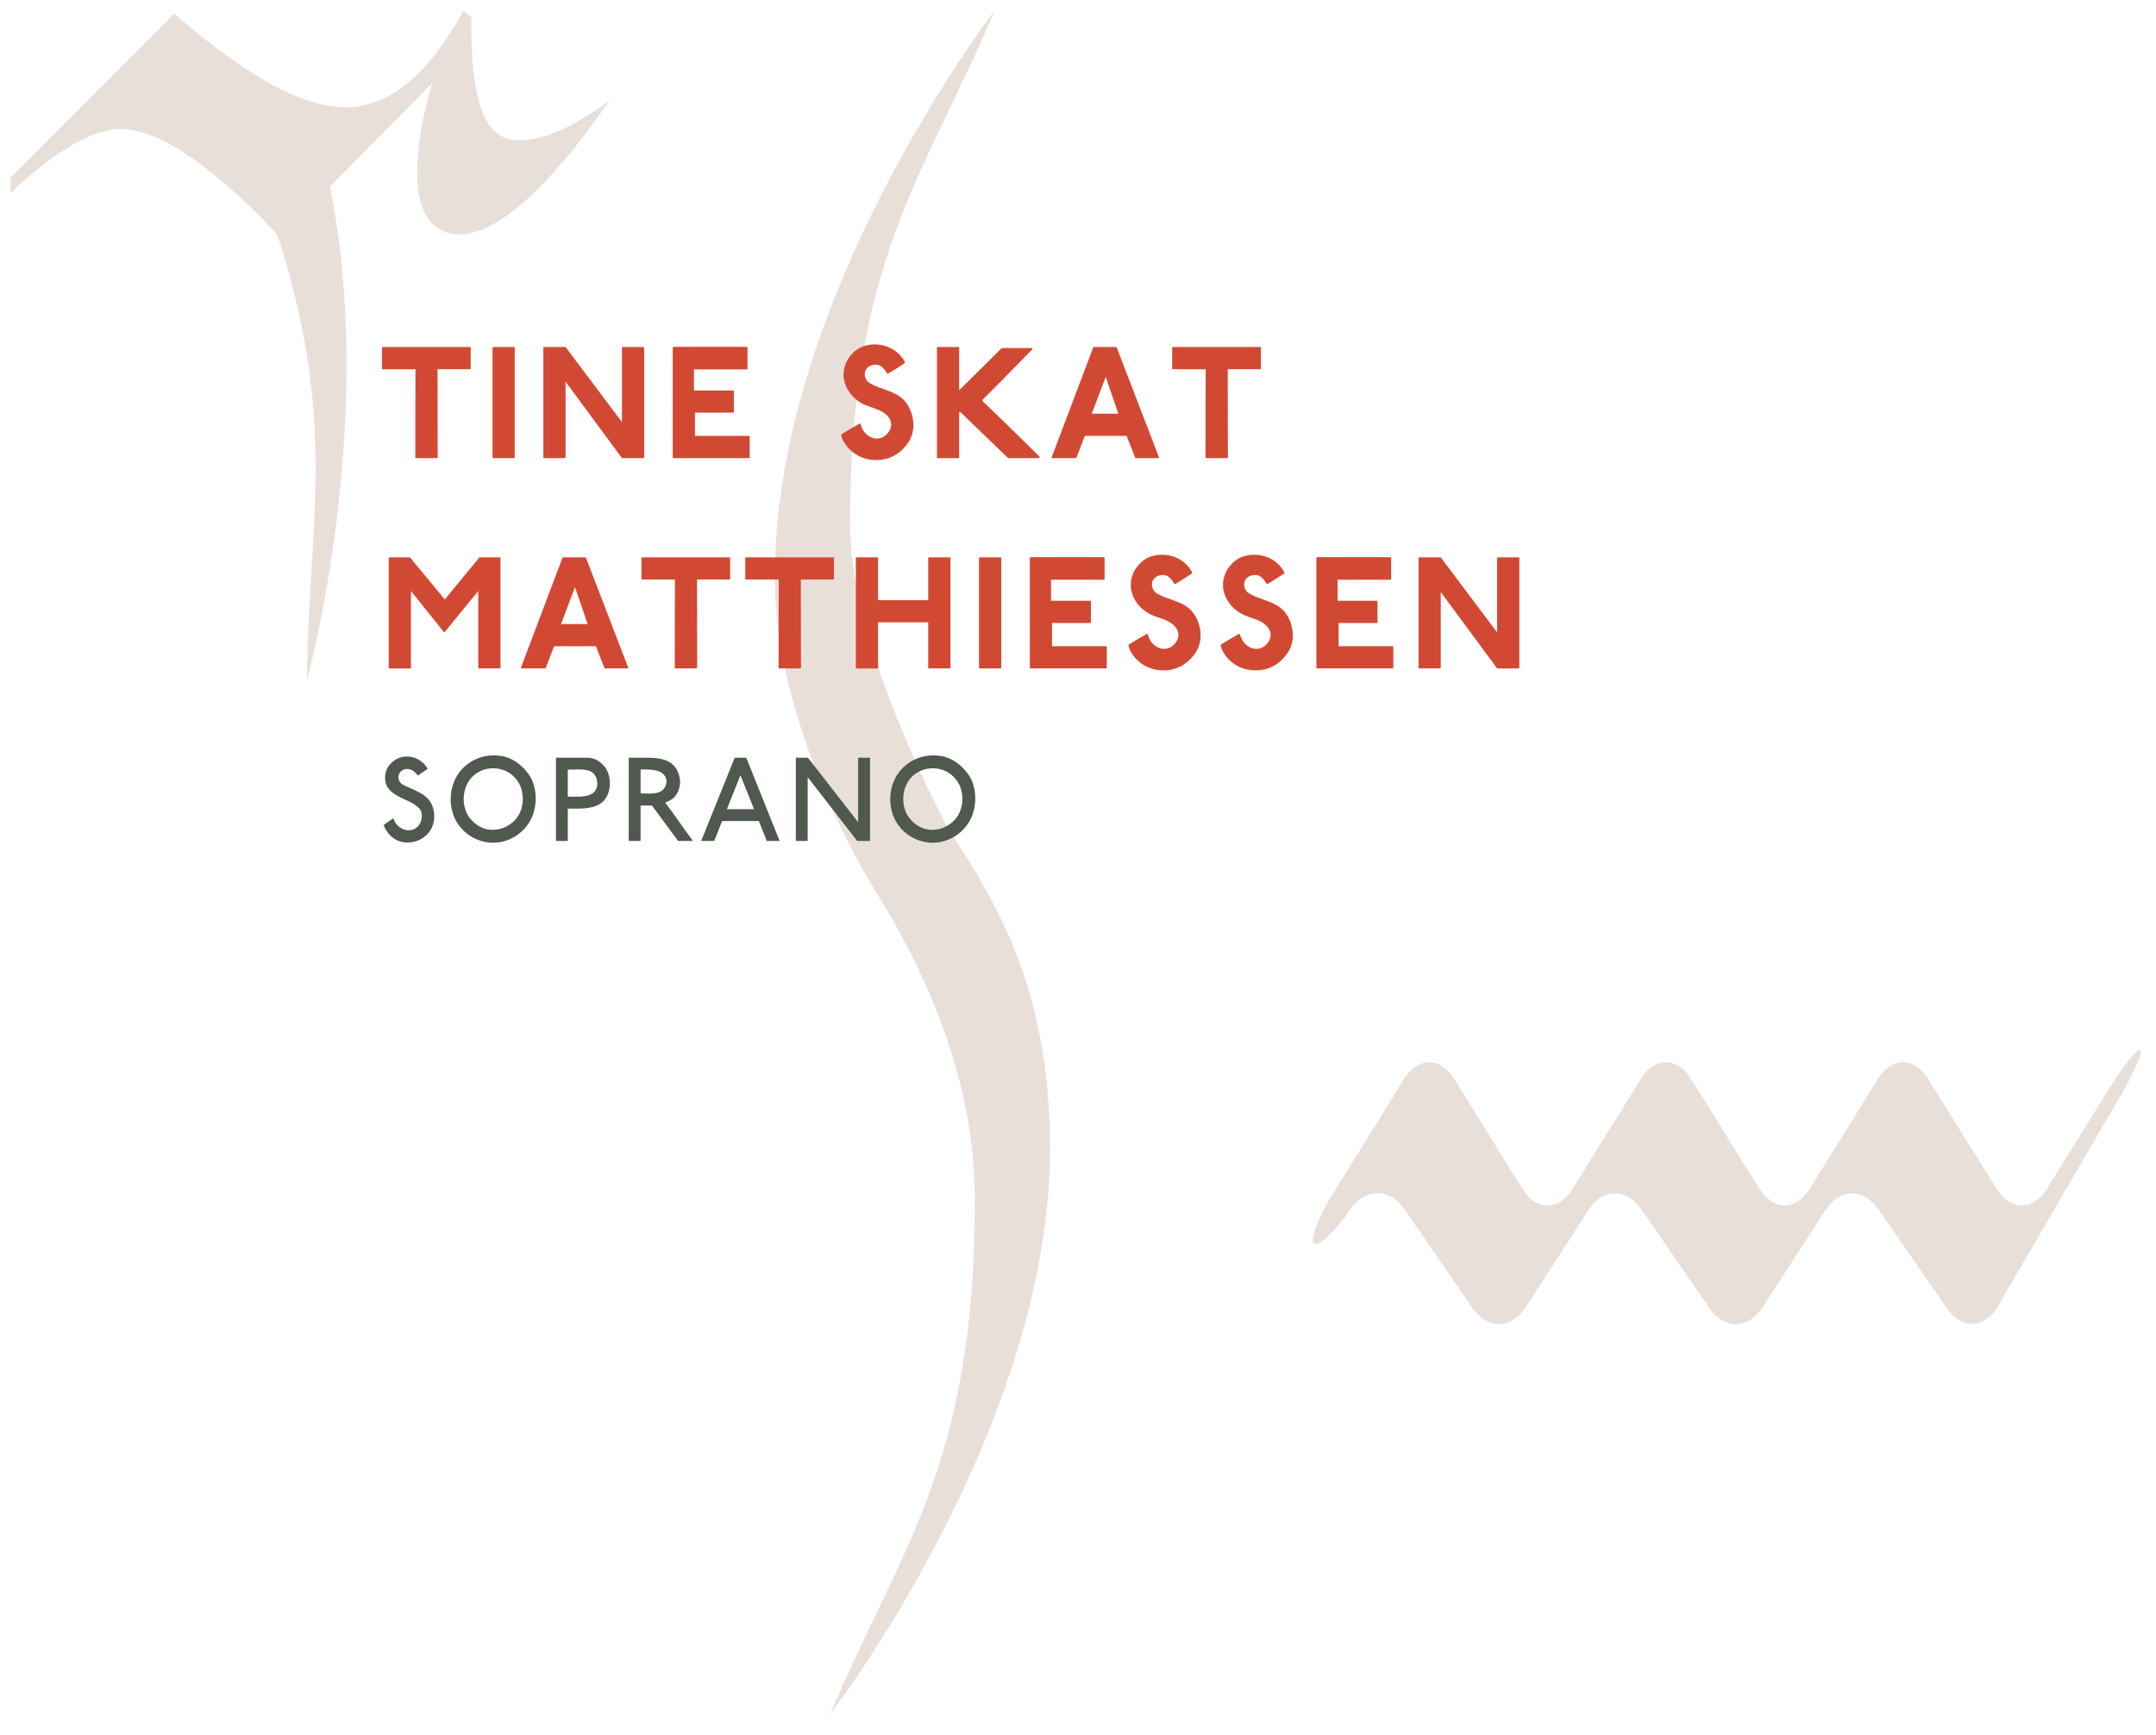 <?xml version="1.0" encoding="utf-8"?>
<!-- Generator: Adobe Illustrator 16.0.0, SVG Export Plug-In . SVG Version: 6.00 Build 0)  -->
<!DOCTYPE svg PUBLIC "-//W3C//DTD SVG 1.1//EN" "http://www.w3.org/Graphics/SVG/1.1/DTD/svg11.dtd">
<svg version="1.1" id="Layer_1" xmlns="http://www.w3.org/2000/svg" xmlns:xlink="http://www.w3.org/1999/xlink" x="0px" y="0px"
	 width="205px" height="165px" viewBox="0 0 205 165" enable-background="new 0 0 205 165" xml:space="preserve">
<path fill="#E9DFD9" d="M78.938,163c0,0,20.903-27.133,20.903-53.748
	c0-15.393-5.171-23.457-9.74-30.578c0,0-9.277-17.006-9.277-28.795
	C80.823,24.622,87.875,16.865,94.578,1c0,0-20.903,27.124-20.903,53.739
	c0,15.392,9.876,30.487,9.876,30.487c4.256,6.971,9.142,17.096,9.142,28.887
	C92.692,139.369,85.639,147.125,78.938,163z"/>
<g>
	<path fill="#E9DFD9" d="M138.286,102.609c-1.317-2.125-3.472-2.125-4.788,0l-6.943,11.203
		c-1.316,2.125-2.03,4.118-1.586,4.431s1.967-1.117,3.384-3.177l0.042-0.061
		c1.417-2.06,3.736-2.06,5.154-0.001l6.464,9.387
		c1.418,2.059,3.688,2.025,5.045-0.074l5.971-9.238
		c1.356-2.1,3.627-2.133,5.045-0.074l6.466,9.387
		c1.418,2.059,3.689,2.026,5.047-0.072l5.98-9.242
		c1.357-2.099,3.631-2.132,5.051-0.075l6.483,9.393
		c1.42,2.057,3.611,1.973,4.869-0.188l11.743-20.166
		c1.258-2.16,2.07-4.061,1.805-4.224c-0.265-0.163-1.562,1.44-2.882,3.563
		l-6.004,9.656c-1.32,2.123-3.48,2.123-4.801,0l-6.488-10.432
		c-1.32-2.123-3.479-2.121-4.797,0.003l-6.468,10.426
		c-1.318,2.124-3.476,2.125-4.795,0.002l-6.479-10.43
		c-1.319-2.123-3.477-2.123-4.795,0.001l-6.473,10.428
		c-1.318,2.124-3.474,2.123-4.791-0.002L138.286,102.609z"/>
</g>
<g>
	<path fill="#E9DFD9" d="M1,16.909L16.569,1.3c7.245,6.315,12.913,9.27,17.019,8.869
		C37.433,9.816,40.931,6.758,44.064,1l0.761,0.678
		c-0.098,6.01,0.711,9.676,2.43,10.989c0.562,0.455,1.266,0.686,2.131,0.686
		c2.276,0,5.138-1.266,8.582-3.795c-5.922,8.492-10.713,12.735-14.353,12.735
		c-0.965,0-1.799-0.352-2.511-1.062c-0.957-0.912-1.441-2.526-1.441-4.853
		c0-2.423,0.485-5.253,1.441-8.483L26.597,22.593
		c-1.718-1.918-3.393-3.563-5.013-4.926c-3.797-3.328-6.987-5.123-9.57-5.376
		C9.228,12.036,5.557,14.059,1,18.35V16.909z"/>
</g>
<path fill="#E9DFD9" d="M30.286,13.192c6.582,23.655-1.113,51.547-1.113,51.547
	c0.206-17.223,3.805-27.059-5.743-50.449L30.286,13.192z"/>
<g>
	<rect x="36" y="33" fill="none" width="118.667" height="42"/>
	<path fill="#D24933" d="M44.66,35.112c-1.024,0-2.017-0.017-3.058,0
		c0,2.785,0.016,5.57,0.016,8.371c0,0.064-0.032,0.08-0.096,0.08h-1.937
		c-0.064,0-0.096,0-0.096-0.064c0-2.833,0-5.474,0.016-8.387c-0.624,0-2.401,0-3.089,0
		c-0.064,0-0.096,0-0.096-0.064v-1.969c0-0.048,0.032-0.08,0.096-0.08h8.259
		c0.064,0,0.08,0.032,0.08,0.064v1.969C44.755,35.096,44.724,35.112,44.66,35.112z
		"/>
	<path fill="#D24933" d="M48.865,43.563h-1.937c-0.064,0-0.096,0-0.096-0.064V33.079
		c0-0.048,0.032-0.08,0.096-0.08h1.937c0.08,0,0.08,0.032,0.08,0.08v10.404
		C48.945,43.548,48.929,43.563,48.865,43.563z"/>
	<path fill="#D24933" d="M59.139,43.563l-5.362-7.267v7.122
		c0.032,0.177-0.144,0.145-0.144,0.145h-1.889c0,0-0.08,0.016-0.08-0.128V33.079
		c0-0.096-0.016-0.08,0.08-0.08h2.033l5.362,7.139v-7.042
		c0,0-0.016-0.097,0.096-0.097h1.873c0.176,0,0.144,0.097,0.144,0.097v10.372
		c0,0.111-0.112,0.096-0.112,0.096H59.139z"/>
	<path fill="#D24933" d="M64.064,32.983c2.305,0,6.851,0,6.931,0
		c0.064,0.016,0.08,0.048,0.08,0.08v1.969c0,0.063-0.016,0.096-0.08,0.096
		H65.984v2.001c0,0,3.394,0,3.714,0c0.08,0,0.08,0.032,0.08,0.08v1.953
		c0,0.063-0.016,0.08-0.08,0.08c-1.345,0-3.618,0-3.618,0v2.208c0,0,3.425,0,5.138,0
		c0.064,0,0.064,0.032,0.064,0.08v1.953c0,0.064-0.016,0.08-0.08,0.08
		c-0.352,0-7.027,0-7.139,0c-0.064,0-0.096,0-0.096-0.064c0-0.176,0-10.355,0-10.42
		C63.968,33.016,64,32.983,64.064,32.983z"/>
	<path fill="#D24933" d="M83.073,43.739c-1.152-0.063-2.193-0.656-2.801-1.664
		c-0.128-0.225-0.289-0.48-0.272-0.769c0.592-0.384,1.185-0.704,1.777-1.057
		c0.128,0.288,0.208,0.593,0.416,0.849c0.352,0.4,0.816,0.672,1.393,0.592
		c0.752-0.128,1.425-1.056,1.041-1.792c-0.512-0.961-1.665-1.041-2.545-1.473
		c-1.121-0.561-1.921-1.697-1.873-2.913c0.032-1.169,0.929-2.338,2.065-2.642
		c1.457-0.384,3.025,0.176,3.762,1.537c0.032,0.016-0.016,0.128-0.016,0.128
		s-1.425,0.96-1.648,1.008c-0.24-0.399-0.577-0.864-1.057-0.864
		c-1.136-0.016-1.393,1.057-0.752,1.665c1.201,0.8,2.865,0.752,3.729,2.145
		c0.625,0.992,0.785,2.401,0.16,3.441C85.73,43.1,84.562,43.836,83.073,43.739z
		"/>
	<path fill="#D24933" d="M91.12,43.563h-1.937c-0.064,0-0.096,0-0.096-0.064V33.079
		c0-0.048,0.032-0.08,0.096-0.08h1.937c0.08,0,0.08,0.032,0.08,0.08v4.034
		L95.25,33.096h2.881c0.032,0,0.048,0.096,0.016,0.128
		c-0.512,0.528-3.201,3.297-4.722,4.785v0.129c0,0,3.666,3.521,5.426,5.298
		c0.064,0.08-0.064,0.128-0.144,0.128h-2.849c0,0-4.386-4.226-4.45-4.29
		c-0.16-0.208-0.208-0.031-0.208-0.031v4.241
		C91.2,43.548,91.184,43.563,91.12,43.563z"/>
	<path fill="#D24933" d="M110.067,43.563h-2.113l-0.832-2.113h-3.97l-0.816,2.113H100.031
		c0,0-0.064,0.016-0.032-0.08l3.938-10.42c0,0,0.032-0.064,0.097-0.064h2.032
		c0.112,0,0.08-0.016,0.128,0.08l3.986,10.356
		C110.18,43.436,110.26,43.563,110.067,43.563z M105.138,35.832l-1.329,3.506h2.529
		L105.138,35.832z"/>
	<path fill="#D24933" d="M119.795,35.112c-1.024,0-2.017-0.017-3.057,0
		c0,2.785,0.016,5.57,0.016,8.371c0,0.064-0.032,0.08-0.096,0.08h-1.937
		c-0.064,0-0.097,0-0.097-0.064c0-2.833,0-5.474,0.017-8.387c-0.625,0-2.401,0-3.09,0
		c-0.063,0-0.096,0-0.096-0.064v-1.969c0-0.048,0.032-0.08,0.096-0.08h8.26
		c0.063,0,0.08,0.032,0.08,0.064v1.969
		C119.892,35.096,119.859,35.112,119.795,35.112z"/>
	<path fill="#D24933" d="M47.509,63.563h-1.937c-0.064,0-0.096,0-0.096-0.064v-7.299
		l-3.233,3.954l-3.169-3.954v7.268c0,0.08-0.016,0.096-0.08,0.096h-1.937
		c-0.064,0-0.096,0-0.096-0.064V53.079c0-0.048,0.032-0.08,0.096-0.08h1.889
		c0.032,0,0.08,0.048,0.128,0.112l3.217,3.89l3.297-4.002
		c0,0,0.833-0.016,1.921,0c0.064,0,0.08,0.032,0.08,0.064c0,12.276,0,10.324,0,10.42
		C47.589,63.548,47.573,63.563,47.509,63.563z"/>
	<path fill="#D24933" d="M59.604,63.563h-2.113l-0.833-2.113h-3.97l-0.816,2.113h-2.305
		c0,0-0.064,0.016-0.032-0.08l3.938-10.42c0,0,0.032-0.064,0.096-0.064h2.033
		c0.112,0,0.08-0.016,0.128,0.08l3.985,10.356
		C59.716,63.436,59.796,63.563,59.604,63.563z M54.674,55.832l-1.329,3.506h2.529
		L54.674,55.832z"/>
	<path fill="#D24933" d="M69.332,55.112c-1.024,0-2.017-0.017-3.058,0
		c0,2.785,0.016,5.57,0.016,8.371c0,0.064-0.032,0.08-0.096,0.08h-1.937
		c-0.064,0-0.096,0-0.096-0.064c0-2.833,0-5.474,0.016-8.387c-0.624,0-2.401,0-3.089,0
		c-0.064,0-0.096,0-0.096-0.064v-1.969c0-0.048,0.032-0.08,0.096-0.08h8.259
		c0.064,0,0.08,0.032,0.08,0.064v1.969C69.427,55.096,69.396,55.112,69.332,55.112z
		"/>
	<path fill="#D24933" d="M79.203,55.112c-1.024,0-2.017-0.017-3.058,0
		c0,2.785,0.016,5.57,0.016,8.371c0,0.064-0.032,0.08-0.096,0.08h-1.937
		c-0.064,0-0.096,0-0.096-0.064c0-2.833,0-5.474,0.016-8.387c-0.624,0-2.401,0-3.089,0
		c-0.064,0-0.096,0-0.096-0.064v-1.969c0-0.048,0.032-0.08,0.096-0.08H79.219
		c0.064,0,0.08,0.032,0.08,0.064v1.969C79.299,55.096,79.267,55.112,79.203,55.112z
		"/>
	<path fill="#D24933" d="M90.292,63.563h-1.953c-0.048,0-0.08,0-0.08-0.064
		c0-1.552,0-0.08,0-4.321h-4.77c0,1.44,0.016,2.865,0,4.29
		c0,0.08-0.016,0.096-0.08,0.096H81.472c-0.064,0-0.096,0-0.096-0.064V53.079
		c0-0.048,0.032-0.08,0.096-0.08h1.937c0.08,0,0.08,0.032,0.08,0.064
		c0,0.111,0-0.641,0,4.001h4.77c0-0.752,0-3.104,0-3.985
		c0-0.048,0.032-0.08,0.096-0.08h1.937c0.064,0,0.08,0.032,0.08,0.064v10.42
		C90.372,63.548,90.355,63.563,90.292,63.563z"/>
	<path fill="#D24933" d="M95.12,63.563h-1.937c-0.064,0-0.096,0-0.096-0.064V53.079
		c0-0.048,0.032-0.08,0.096-0.08h1.937c0.08,0,0.08,0.032,0.08,0.08v10.404
		C95.2,63.548,95.184,63.563,95.12,63.563z"/>
	<path fill="#D24933" d="M98.016,52.983c2.305,0,6.851,0,6.931,0
		c0.063,0.016,0.08,0.048,0.08,0.08v1.969c0,0.063-0.017,0.096-0.08,0.096
		h-5.01v2.001c0,0,3.393,0,3.713,0c0.08,0,0.08,0.032,0.08,0.08v1.953
		c0,0.063-0.016,0.08-0.08,0.08c-1.345,0-3.617,0-3.617,0v2.208c0,0,3.426,0,5.138,0
		c0.064,0,0.064,0.032,0.064,0.08v1.953c0,0.064-0.016,0.08-0.08,0.08
		c-0.353,0-7.027,0-7.139,0c-0.064,0-0.096,0-0.096-0.064c0-0.176,0-10.355,0-10.42
		C97.919,53.016,97.951,52.983,98.016,52.983z"/>
	<path fill="#D24933" d="M110.385,63.739c-1.153-0.063-2.193-0.656-2.802-1.664
		c-0.128-0.225-0.288-0.48-0.271-0.769c0.592-0.384,1.185-0.704,1.776-1.057
		c0.128,0.288,0.208,0.593,0.416,0.849c0.353,0.4,0.816,0.672,1.393,0.592
		c0.752-0.128,1.425-1.056,1.041-1.792c-0.513-0.961-1.665-1.041-2.546-1.473
		c-1.12-0.561-1.92-1.697-1.872-2.913c0.031-1.169,0.928-2.338,2.064-2.642
		c1.457-0.384,3.025,0.176,3.762,1.537c0.032,0.016-0.017,0.128-0.017,0.128
		s-1.424,0.96-1.648,1.008c-0.24-0.399-0.576-0.864-1.057-0.864
		c-1.136-0.016-1.393,1.057-0.752,1.665c1.2,0.8,2.865,0.752,3.729,2.145
		c0.624,0.992,0.784,2.401,0.16,3.441
		C113.041,63.1,111.873,63.836,110.385,63.739z"/>
	<path fill="#D24933" d="M119.153,63.739c-1.152-0.063-2.193-0.656-2.802-1.664
		c-0.128-0.225-0.288-0.48-0.271-0.769c0.592-0.384,1.185-0.704,1.776-1.057
		c0.128,0.288,0.208,0.593,0.416,0.849c0.353,0.4,0.816,0.672,1.393,0.592
		c0.752-0.128,1.425-1.056,1.041-1.792c-0.513-0.961-1.665-1.041-2.546-1.473
		c-1.12-0.561-1.92-1.697-1.872-2.913c0.031-1.169,0.928-2.338,2.064-2.642
		c1.457-0.384,3.025,0.176,3.762,1.537c0.032,0.016-0.016,0.128-0.016,0.128
		s-1.425,0.96-1.649,1.008c-0.24-0.399-0.576-0.864-1.057-0.864
		c-1.136-0.016-1.392,1.057-0.752,1.665c1.2,0.8,2.865,0.752,3.729,2.145
		c0.624,0.992,0.784,2.401,0.16,3.441
		C121.81,63.1,120.642,63.836,119.153,63.739z"/>
	<path fill="#D24933" d="M125.264,52.983c2.305,0,6.851,0,6.931,0
		c0.063,0.016,0.08,0.048,0.08,0.08v1.969c0,0.063-0.017,0.096-0.08,0.096
		h-5.01v2.001c0,0,3.393,0,3.713,0c0.08,0,0.08,0.032,0.08,0.08v1.953
		c0,0.063-0.016,0.08-0.08,0.08c-1.345,0-3.617,0-3.617,0v2.208c0,0,3.426,0,5.138,0
		c0.064,0,0.064,0.032,0.064,0.08v1.953c0,0.064-0.016,0.08-0.08,0.08
		c-0.353,0-7.026,0-7.139,0c-0.064,0-0.097,0-0.097-0.064c0-0.176,0-10.355,0-10.42
		C125.167,53.016,125.199,52.983,125.264,52.983z"/>
	<path fill="#D24933" d="M142.354,63.563l-5.362-7.267v7.122
		c0.032,0.177-0.145,0.145-0.145,0.145h-1.889c0,0-0.08,0.016-0.08-0.128V53.079
		c0-0.096-0.016-0.08,0.08-0.08h2.033l5.362,7.139v-7.042
		c0,0-0.017-0.097,0.096-0.097h1.873c0.176,0,0.144,0.097,0.144,0.097v10.372
		c0,0.111-0.111,0.096-0.111,0.096H142.354z"/>
</g>
<g>
	<rect x="36" y="72" fill="none" width="118.667" height="42"/>
	<path fill="#4F594E" d="M40.642,79.32c-0.708,0.731-1.835,1.007-2.794,0.623
		c-0.612-0.239-1.164-0.863-1.368-1.499l0.912-0.623
		c0.072,0.119,0.132,0.287,0.18,0.371c0.192,0.336,0.576,0.636,1.007,0.732
		c0.456,0.096,1.02-0.061,1.295-0.517c0.264-0.432,0.384-1.115-0.024-1.547
		c-0.504-0.527-1.271-0.756-1.955-1.127c-0.48-0.252-1.043-0.66-1.199-1.212
		c-0.168-0.6-0.084-1.259,0.3-1.738c0.563-0.708,1.391-0.984,2.243-0.78
		c0.576,0.145,1.188,0.612,1.427,1.115c-0.288,0.204-0.648,0.42-0.948,0.636
		c-0.312-0.479-0.743-0.72-1.247-0.6c-0.288,0.061-0.528,0.348-0.576,0.612
		c-0.06,0.348,0.108,0.695,0.456,0.875c0.996,0.516,2.327,0.804,2.783,2.051
		C41.457,77.581,41.289,78.648,40.642,79.32z"/>
	<path fill="#4F594E" d="M46.917,80.136c-1.595,0.012-3.106-0.96-3.73-2.435
		c-0.611-1.451-0.384-3.299,0.672-4.485c0.983-1.104,2.375-1.548,3.802-1.332
		c1.031,0.156,1.967,0.84,2.626,1.775c0.828,1.163,0.828,3.022,0.192,4.258
		C49.796,79.26,48.393,80.124,46.917,80.136z M47.913,73.239
		c-1.043-0.384-2.291-0.155-3.059,0.684c-0.768,0.828-0.959,2.123-0.563,3.19
		c0.312,0.852,1.175,1.583,2.039,1.751c0.959,0.168,1.811-0.132,2.482-0.731
		c0.899-0.815,1.115-2.207,0.684-3.334C49.244,74.127,48.597,73.479,47.913,73.239
		z"/>
	<path fill="#4F594E" d="M55.246,76.886c-0.348,0.023-1.235,0-1.235,0l-0.024,0.048v2.986
		l-0.024,0.048c0,0-1.007,0-1.067,0c-0.036,0-0.036-0.012-0.036-0.06
		c0,0,0-7.748,0-7.809c0-0.035,0.036-0.048,0.036-0.048s2.411,0,2.902,0
		c0.648,0,1.188,0.265,1.631,0.78c0.624,0.707,0.708,1.919,0.335,2.771
		C57.321,76.598,56.338,76.85,55.246,76.886z M56.565,73.707
		c-0.479-0.743-1.727-0.491-2.579-0.527c0,0.72,0.012,1.751,0,2.578
		c0.264-0.012,1.02,0.013,1.211,0c0.588-0.048,1.188-0.168,1.451-0.647
		C56.877,74.703,56.83,74.103,56.565,73.707z"/>
	<path fill="#4F594E" d="M65.744,79.968H64.484c0,0-1.655-2.219-2.495-3.37
		c-0.324,0-1.08,0-1.08,0v3.322l-0.036,0.048h-1.068l-0.024-0.072v-7.831
		l0.084-0.013c0.384,0.013,0.972,0,1.416,0c1.391-0.012,2.83,0.097,3.286,1.655
		c0.204,0.684,0.072,1.451-0.36,1.991c-0.264,0.336-0.6,0.468-0.936,0.611
		v0.048c0.899,1.164,1.703,2.387,2.579,3.562
		C65.852,80.004,65.78,79.932,65.744,79.968z M60.958,73.168l-0.048,0.035
		c0,0,0,2.171,0,2.243c0.66-0.012,1.667,0.156,2.159-0.384
		c0.228-0.24,0.359-0.6,0.275-0.96C63.093,73.096,61.75,73.168,60.958,73.168z"/>
	<path fill="#4F594E" d="M74.083,79.968h-1.127c-0.036,0-0.048,0.012-0.06-0.024
		l-0.743-1.87h-3.49l-0.744,1.87c-0.012,0.036-0.024,0.024-0.06,0.024h-1.139
		c-0.036,0-0.036-0.024-0.024-0.06l3.142-7.809c0-0.035,0.06-0.048,0.06-0.048
		h1.02c0,0,0.048,0.024,0.06,0.048l3.13,7.809
		C74.12,79.943,74.12,79.968,74.083,79.968z M70.401,73.719l-1.283,3.227h2.579
		L70.401,73.719z"/>
	<path fill="#4F594E" d="M82.723,79.92c0,0.036-0.012,0.048-0.048,0.048h-1.14
		c-0.048,0-0.036,0-0.048-0.024l-4.689-6.044v6.021
		c0,0.036-0.012,0.048-0.048,0.048h-1.031c-0.036,0-0.048-0.012-0.048-0.036v-7.832
		c0-0.035,0.012-0.048,0.048-0.048h1.043c0,0,0.06,0,0.096,0.048l4.737,6.081
		v-6.081c0-0.035,0.012-0.048,0.048-0.048h1.032c0.036,0,0.048,0.024,0.048,0.048
		V79.92z"/>
	<path fill="#4F594E" d="M88.713,80.136c-1.595,0.012-3.106-0.96-3.73-2.435
		c-0.611-1.451-0.384-3.299,0.672-4.485c0.983-1.104,2.375-1.548,3.802-1.332
		c1.031,0.156,1.967,0.84,2.626,1.775c0.828,1.163,0.828,3.022,0.192,4.258
		C91.591,79.26,90.188,80.124,88.713,80.136z M89.708,73.239
		c-1.043-0.384-2.291-0.155-3.059,0.684c-0.768,0.828-0.959,2.123-0.563,3.19
		c0.312,0.852,1.175,1.583,2.039,1.751c0.959,0.168,1.811-0.132,2.482-0.731
		c0.899-0.815,1.115-2.207,0.684-3.334C91.04,74.127,90.392,73.479,89.708,73.239
		z"/>
</g>
<g>
</g>
<g>
</g>
<g>
</g>
<g>
</g>
<g>
</g>
<g>
</g>
<g>
</g>
<g>
</g>
<g>
</g>
<g>
</g>
<g>
</g>
<g>
</g>
<g>
</g>
<g>
</g>
<g>
</g>
</svg>
